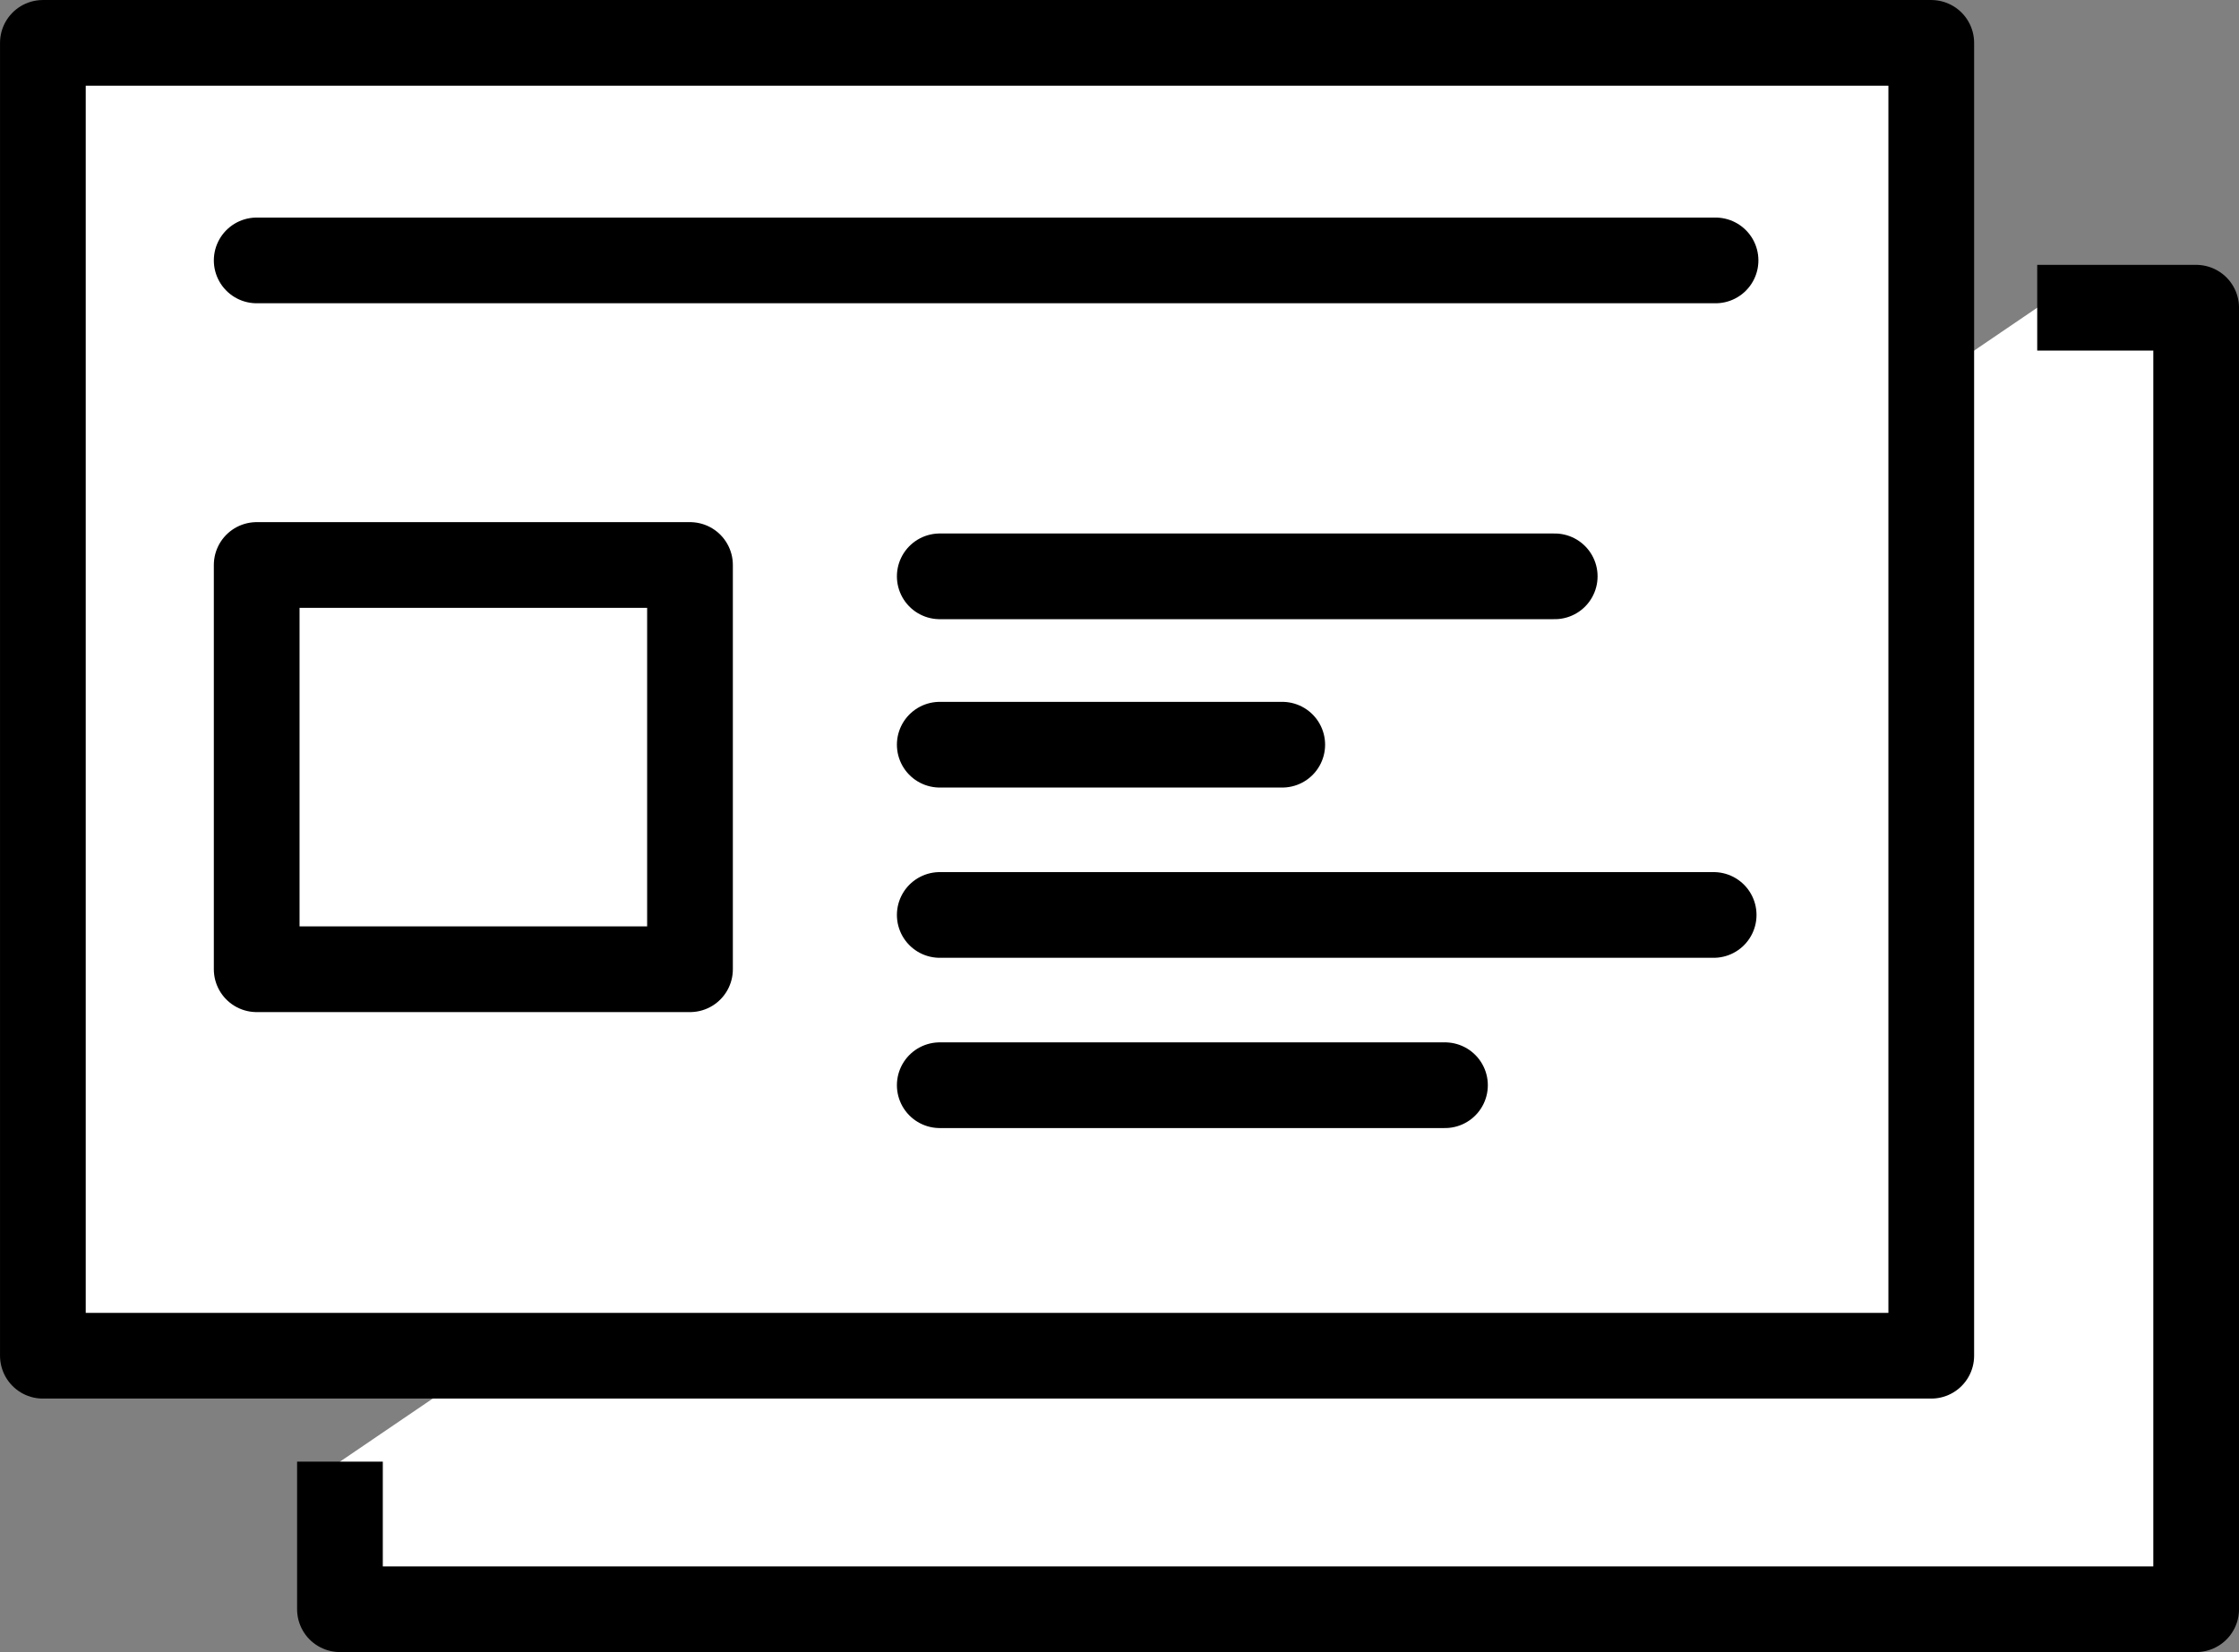 <svg xmlns="http://www.w3.org/2000/svg" width="59.165" height="43.665" viewBox="0 0 59.165 43.665">
  <rect x="0" y="0" width="59.165" height="43.665" fill="#808080" stroke="none"/>
  <g id="illust_10ランディpro_counter" transform="translate(29.583 21.833)">
    <g id="グループ_16701" data-name="グループ 16701" transform="translate(-28.45 -20.7)">
      <path id="パス_82561" data-name="パス 82561" d="M103.65,72.6h4.2V107H58.8v-3.9" transform="translate(-50.95 -65.6)" fill="#fff"/>
      <path id="パス_82562" data-name="パス 82562" d="M103.65,72.6h4.2V107H58.8v-3.9" transform="translate(-50.95 -65.6)" fill="none" stroke="#000" stroke-linejoin="round" stroke-width="2.265"/>
      <rect id="長方形_14058" data-name="長方形 14058" width="49.9" height="34.7" fill="#fff"/>
      <rect id="長方形_14059" data-name="長方形 14059" width="49.9" height="34.7" fill="none" stroke="#000" stroke-linejoin="round" stroke-width="2.265"/>
      <path id="パス_82563" data-name="パス 82563" d="M90.5,86.8Z" transform="translate(-66.8 -72.7)" fill="#fff"/>
      <line id="線_3595" data-name="線 3595" x2="16.25" transform="translate(23.7 14.1)" fill="none" stroke="#000" stroke-linecap="round" stroke-linejoin="round" stroke-width="2.265"/>
      <path id="パス_82564" data-name="パス 82564" d="M54.4,70.1Z" transform="translate(-48.75 -64.35)" fill="#fff"/>
      <line id="線_3596" data-name="線 3596" x2="38.55" transform="translate(5.65 5.75)" fill="none" stroke="#000" stroke-linecap="round" stroke-linejoin="round" stroke-width="2.265"/>
      <path id="パス_82565" data-name="パス 82565" d="M90.5,95.7Z" transform="translate(-66.8 -77.15)" fill="#fff"/>
      <line id="線_3597" data-name="線 3597" x2="9.05" transform="translate(23.7 18.55)" fill="none" stroke="#000" stroke-linecap="round" stroke-linejoin="round" stroke-width="2.265"/>
      <path id="パス_82566" data-name="パス 82566" d="M90.5,104.7Z" transform="translate(-66.8 -81.65)" fill="#fff"/>
      <line id="線_3598" data-name="線 3598" x2="20.45" transform="translate(23.7 23.05)" fill="none" stroke="#000" stroke-linecap="round" stroke-linejoin="round" stroke-width="2.265"/>
      <path id="パス_82567" data-name="パス 82567" d="M90.5,113.7Z" transform="translate(-66.8 -86.15)" fill="#fff"/>
      <line id="線_3599" data-name="線 3599" x2="13.35" transform="translate(23.7 27.55)" fill="none" stroke="#000" stroke-linecap="round" stroke-linejoin="round" stroke-width="2.265"/>
      <rect id="長方形_14060" data-name="長方形 14060" width="11.45" height="10.685" transform="translate(5.65 13.8)" fill="#fff"/>
      <rect id="長方形_14061" data-name="長方形 14061" width="11.45" height="10.685" transform="translate(5.65 13.8)" fill="none" stroke="#000" stroke-linecap="round" stroke-linejoin="round" stroke-width="2.265"/>
    </g>
  </g>
</svg>
